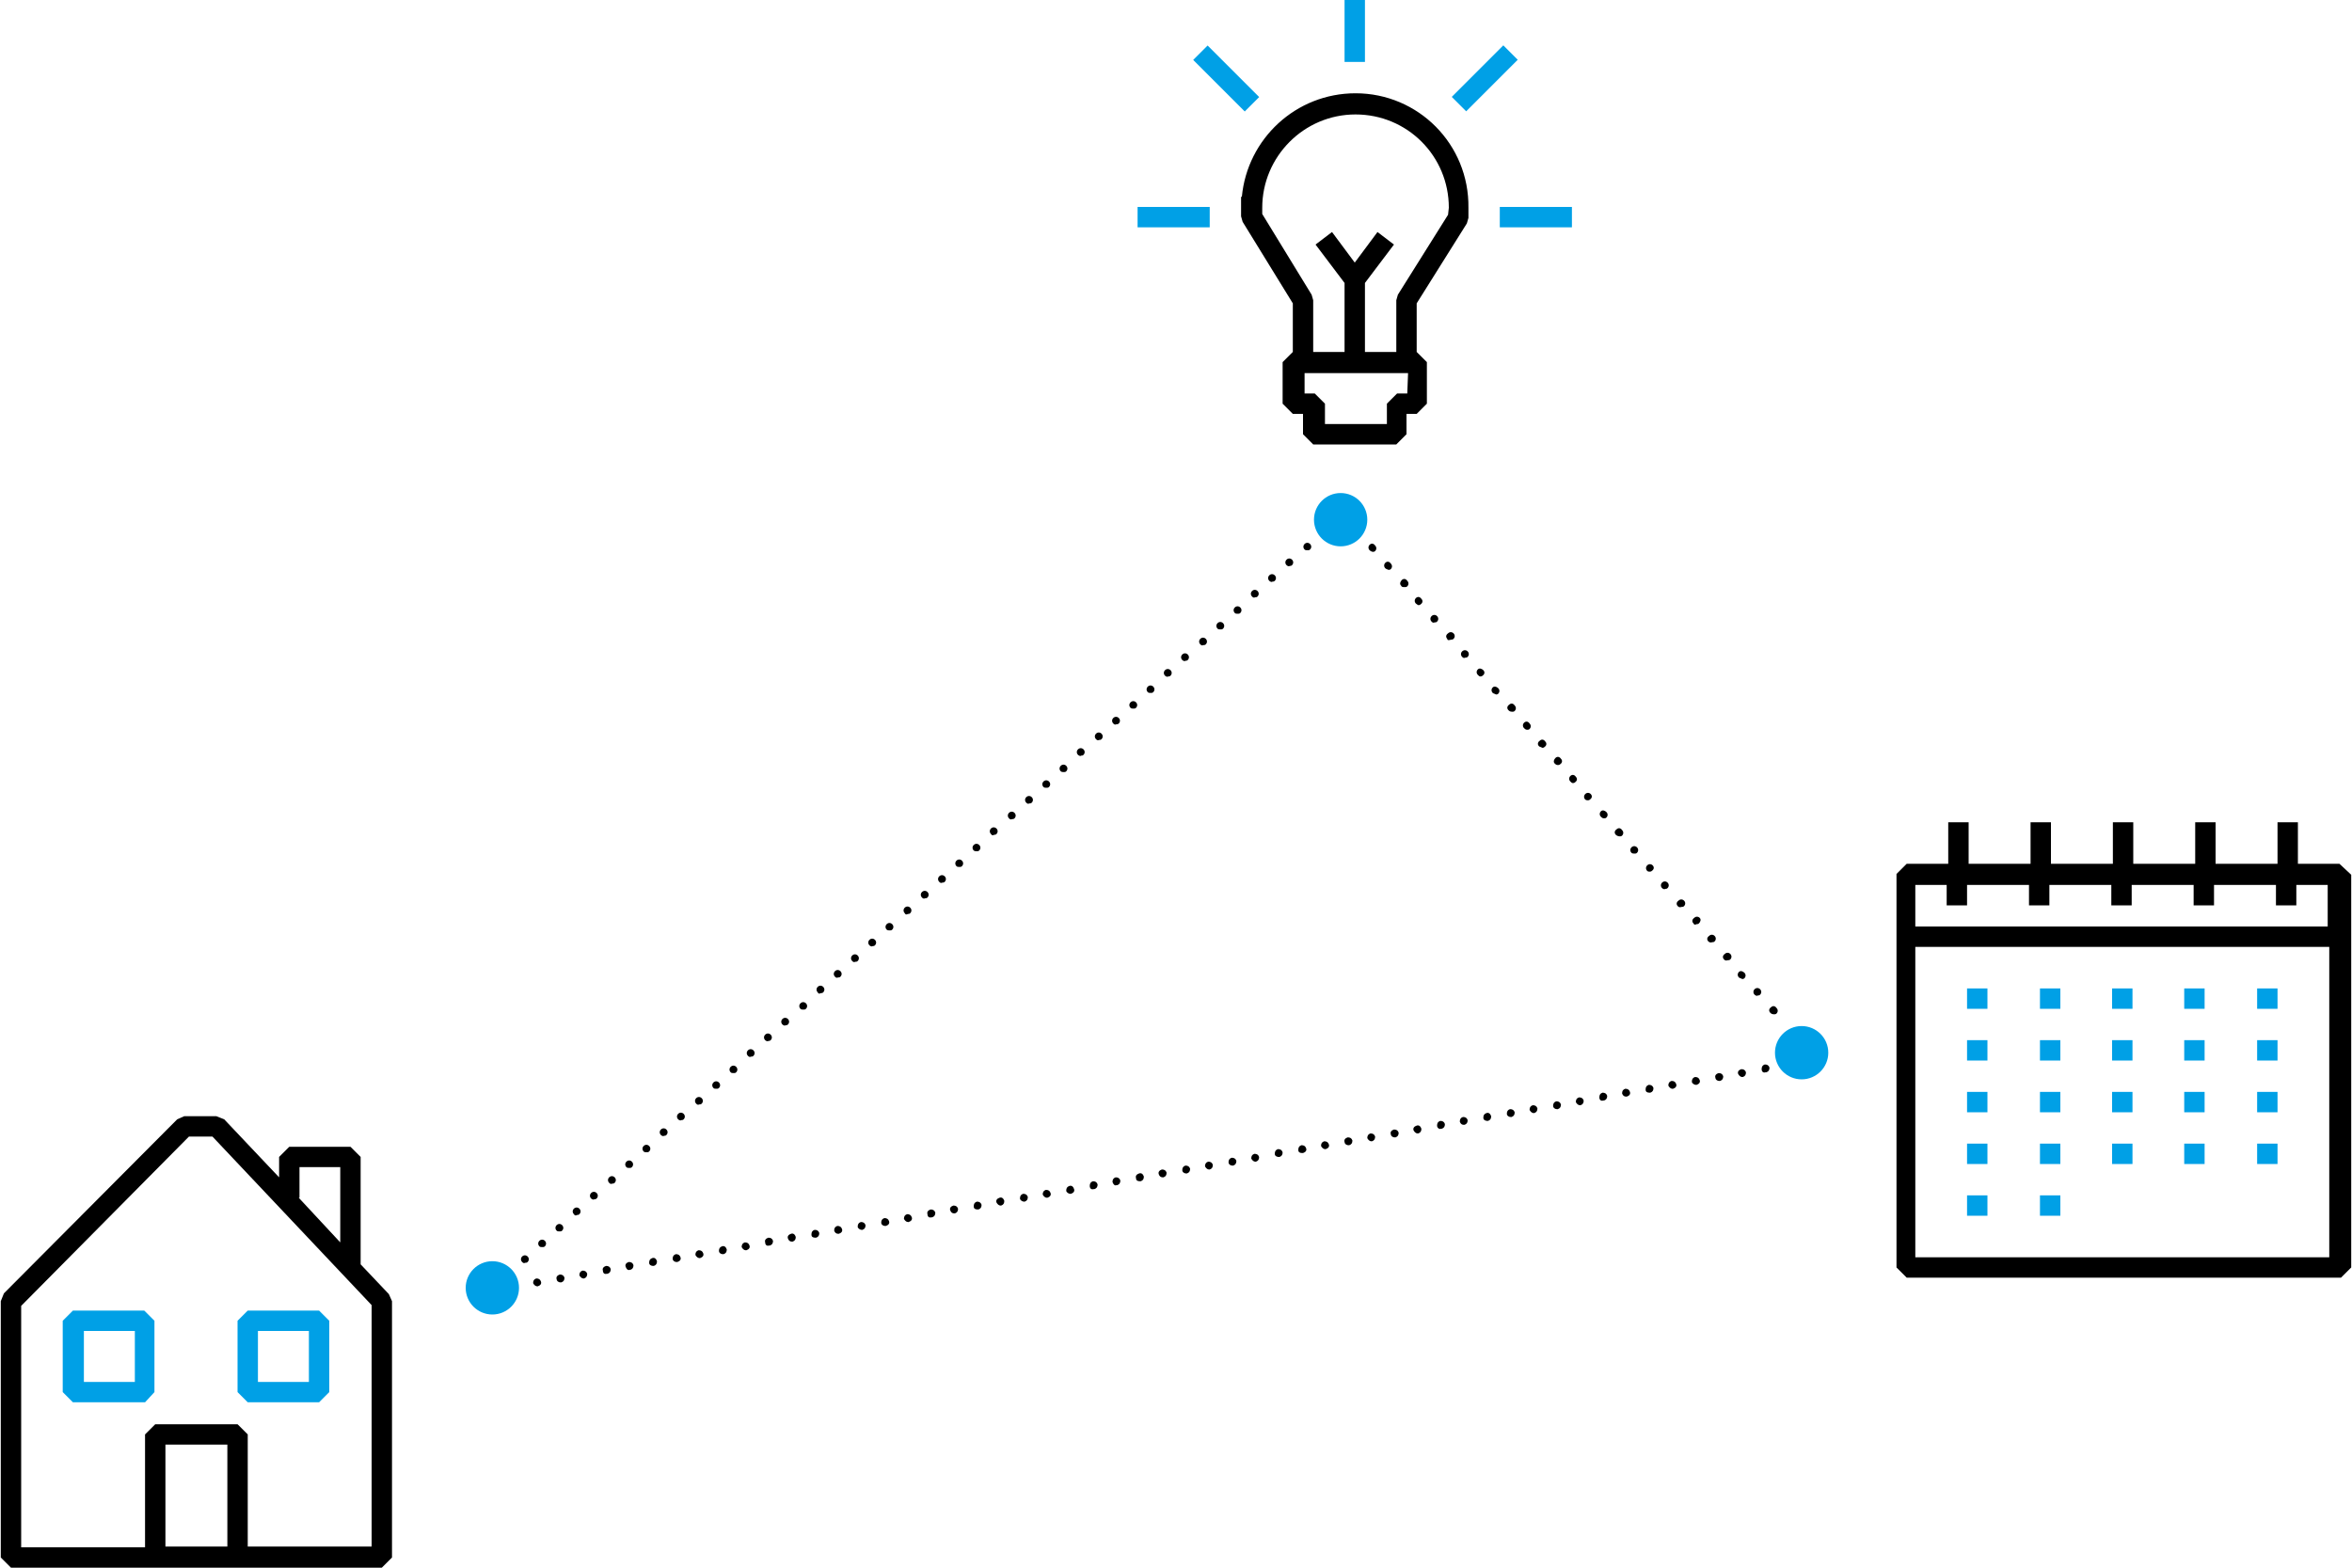 <?xml version="1.0" encoding="UTF-8"?>
<svg width="300px" height="200px" viewBox="0 0 300 200" version="1.1" xmlns="http://www.w3.org/2000/svg" xmlns:xlink="http://www.w3.org/1999/xlink">
    <!-- Generator: Sketch 54.1 (76490) - https://sketchapp.com -->
    <title>Smarter_Home_Sicherheit_Anwesenheitssimulation_Picto</title>
    <desc>Created with Sketch.</desc>
    <g id="Bilder" stroke="none" stroke-width="1" fill="none" fill-rule="evenodd">
        <g id="Smarter_Home_Sicherheit_Anwesenheitssimulation_Picto" fill-rule="nonzero">
            <path d="M62.1,164.7 C62.1,164.4 62.2,164.2 62.5,164.1 L62.5,164.1 C62.8,164.1 63,164.2 63.1,164.5 L63.1,164.5 C63.1,164.8 63,165 62.7,165.1 L62.7,165.1 L62.6,165.1 L62.6,165.1 C62.4,165.1 62.1,165 62.1,164.7 Z M65.1,164.2 C65.1,163.9 65.2,163.7 65.5,163.6 L65.5,163.6 C65.8,163.6 66,163.7 66.1,164 L66.1,164 C66.2,164.3 66,164.5 65.7,164.6 L65.7,164.6 L65.6,164.6 L65.6,164.6 C65.3,164.6 65.1,164.4 65.1,164.2 Z M68,163.7 C68,163.4 68.1,163.2 68.4,163.1 L68.4,163.1 C68.7,163.1 68.9,163.2 69,163.5 L69,163.5 C69.1,163.8 68.9,164 68.6,164.1 L68.6,164.1 L68.5,164.1 L68.5,164.1 C68.3,164.1 68.1,163.9 68,163.7 Z M71,163.2 C70.9,162.9 71.1,162.7 71.4,162.6 L71.4,162.6 C71.7,162.6 71.9,162.7 72,163 L72,163 C72,163.3 71.9,163.5 71.6,163.6 L71.6,163.6 L71.5,163.6 L71.5,163.6 C71.2,163.6 71,163.4 71,163.2 Z M64.4,163 C64.2,162.8 64.2,162.5 64.4,162.3 L64.4,162.3 C64.6,162.1 64.9,162.1 65.1,162.3 L65.1,162.3 C65.3,162.5 65.3,162.8 65.1,163 L65.1,163 C65,163.1 64.9,163.1 64.8,163.1 L64.8,163.1 C64.6,163.2 64.5,163.1 64.4,163 Z M73.9,162.7 C73.9,162.4 74,162.2 74.3,162.1 L74.3,162.1 C74.6,162.1 74.8,162.2 74.9,162.5 L74.9,162.5 C74.9,162.8 74.8,163 74.5,163.1 L74.5,163.1 C74.5,163.1 74.5,163.1 74.4,163.1 L74.4,163.1 C74.2,163.1 74,162.9 73.9,162.7 Z M76.9,162.1 C76.8,161.8 77,161.6 77.3,161.5 L77.3,161.5 C77.6,161.5 77.8,161.6 77.9,161.9 L77.9,161.9 C77.9,162.2 77.8,162.4 77.5,162.5 L77.5,162.5 L77.4,162.5 L77.4,162.5 C77.1,162.6 76.9,162.4 76.9,162.1 Z M79.8,161.6 C79.7,161.3 79.9,161.1 80.2,161 L80.2,161 C80.5,161 80.7,161.1 80.8,161.4 L80.8,161.4 C80.8,161.7 80.7,161.9 80.4,162 L80.4,162 C80.4,162 80.4,162 80.3,162 L80.3,162 C80.1,162.1 79.9,161.9 79.8,161.6 Z M82.8,161.1 C82.8,160.8 82.9,160.6 83.2,160.5 L83.2,160.5 C83.5,160.4 83.7,160.6 83.8,160.9 L83.8,160.9 C83.8,161.2 83.7,161.4 83.4,161.5 L83.4,161.5 L83.3,161.5 L83.3,161.5 C83.1,161.5 82.8,161.4 82.8,161.1 Z M66.6,161 C66.4,160.8 66.4,160.5 66.6,160.3 L66.6,160.3 C66.8,160.1 67.1,160.1 67.3,160.3 L67.3,160.3 C67.5,160.5 67.5,160.8 67.3,161 L67.3,161 C67.2,161.1 67.1,161.1 67,161.1 L67,161.1 C66.8,161.2 66.7,161.1 66.6,161 Z M85.8,160.6 C85.8,160.3 85.9,160.1 86.2,160 L86.2,160 C86.5,160 86.7,160.1 86.8,160.4 L86.8,160.4 C86.9,160.7 86.7,160.9 86.4,161 L86.4,161 L86.3,161 L86.3,161 C86,161 85.8,160.8 85.8,160.6 Z M88.7,160.1 C88.7,159.8 88.8,159.6 89.1,159.5 L89.1,159.5 C89.4,159.5 89.6,159.6 89.7,159.9 L89.7,159.9 C89.8,160.2 89.6,160.4 89.3,160.5 L89.3,160.5 L89.2,160.5 L89.2,160.5 C89,160.5 88.8,160.3 88.7,160.1 Z M91.7,159.6 C91.7,159.3 91.8,159.1 92.1,159 L92.1,159 C92.4,158.9 92.6,159.1 92.7,159.4 L92.7,159.4 C92.7,159.7 92.6,159.9 92.3,160 L92.3,160 L92.2,160 L92.2,160 C91.9,160 91.7,159.8 91.7,159.6 Z M94.6,159.1 C94.6,158.8 94.7,158.6 95,158.5 L95,158.5 C95.3,158.5 95.5,158.6 95.6,158.9 L95.6,158.9 C95.7,159.2 95.5,159.4 95.2,159.5 L95.2,159.5 C95.2,159.5 95.2,159.5 95.1,159.5 L95.1,159.5 C94.9,159.5 94.7,159.3 94.6,159.1 Z M68.8,159 C68.6,158.8 68.6,158.5 68.8,158.3 L68.8,158.3 C69,158.1 69.3,158.1 69.5,158.3 L69.5,158.3 C69.7,158.5 69.7,158.8 69.5,159 L69.5,159 C69.4,159.1 69.3,159.1 69.2,159.1 L69.2,159.1 C69,159.1 68.9,159.1 68.8,159 Z M97.6,158.5 C97.5,158.2 97.7,158 98,157.9 L98,157.9 C98.3,157.9 98.5,158 98.6,158.3 L98.6,158.3 C98.6,158.6 98.5,158.8 98.2,158.9 L98.2,158.9 L98.1,158.9 L98.1,158.9 C97.8,159 97.6,158.8 97.6,158.5 Z M100.5,158 C100.4,157.7 100.6,157.5 100.9,157.4 L100.9,157.4 C101.2,157.3 101.4,157.5 101.5,157.8 L101.5,157.8 C101.5,158.1 101.4,158.3 101.1,158.4 L101.1,158.4 C101.1,158.4 101.1,158.4 101,158.4 L101,158.4 C100.8,158.4 100.6,158.3 100.5,158 Z M103.5,157.5 C103.5,157.2 103.6,157 103.9,156.9 L103.9,156.9 C104.2,156.9 104.4,157 104.5,157.3 L104.5,157.3 C104.5,157.6 104.4,157.8 104.1,157.9 L104.1,157.9 L104,157.9 L104,157.9 C103.7,157.9 103.5,157.8 103.5,157.5 Z M106.4,157 C106.4,156.7 106.5,156.5 106.8,156.4 L106.8,156.4 C107.1,156.4 107.3,156.5 107.4,156.8 L107.4,156.8 C107.5,157.1 107.3,157.3 107,157.4 L107,157.4 L106.9,157.4 L106.9,157.4 C106.7,157.4 106.5,157.3 106.4,157 Z M71,157 C70.8,156.8 70.8,156.5 71,156.3 L71,156.3 C71.2,156.1 71.5,156.1 71.7,156.3 L71.7,156.3 C71.9,156.5 71.9,156.8 71.7,157 L71.7,157 C71.6,157.1 71.5,157.1 71.4,157.1 L71.4,157.1 C71.2,157.1 71.1,157.1 71,157 Z M109.4,156.5 C109.4,156.2 109.5,156 109.8,155.9 L109.8,155.9 C110.1,155.9 110.3,156 110.4,156.3 L110.4,156.3 C110.4,156.6 110.3,156.8 110,156.9 L110,156.9 L109.9,156.9 L109.9,156.9 C109.7,156.9 109.4,156.7 109.4,156.5 Z M112.4,156 C112.4,155.7 112.5,155.5 112.8,155.4 L112.8,155.4 C113.1,155.4 113.3,155.5 113.4,155.8 L113.4,155.8 C113.5,156.1 113.3,156.3 113,156.4 L113,156.4 L112.9,156.4 L112.9,156.4 C112.6,156.4 112.4,156.2 112.4,156 Z M115.3,155.5 C115.3,155.2 115.4,155 115.7,154.9 L115.7,154.9 C116,154.9 116.2,155 116.3,155.3 L116.3,155.3 C116.4,155.6 116.2,155.8 115.9,155.9 L115.9,155.9 L115.8,155.9 L115.8,155.9 C115.6,155.9 115.4,155.7 115.3,155.5 Z M118.3,154.9 C118.2,154.6 118.4,154.4 118.7,154.3 L118.7,154.3 C119,154.3 119.2,154.4 119.3,154.7 L119.3,154.7 C119.3,155 119.2,155.2 118.9,155.3 L118.9,155.3 L118.8,155.3 L118.8,155.3 C118.5,155.4 118.3,155.2 118.3,154.9 Z M73.2,154.9 C73,154.7 73,154.4 73.2,154.2 L73.2,154.2 C73.4,154 73.7,154 73.9,154.2 L73.9,154.2 C74.1,154.4 74.1,154.7 73.9,154.9 L73.9,154.9 C73.8,155 73.7,155 73.6,155 L73.6,155 C73.5,155.1 73.3,155.1 73.2,154.9 Z M121.2,154.4 C121.1,154.1 121.3,153.9 121.6,153.8 L121.6,153.8 C121.9,153.8 122.1,153.9 122.2,154.2 L122.2,154.2 C122.2,154.5 122.1,154.7 121.8,154.8 L121.8,154.8 C121.8,154.8 121.8,154.8 121.7,154.8 L121.7,154.8 C121.5,154.8 121.3,154.7 121.2,154.4 Z M124.2,153.9 C124.2,153.6 124.3,153.4 124.6,153.3 L124.6,153.3 C124.9,153.3 125.1,153.4 125.2,153.7 L125.2,153.7 C125.2,154 125.1,154.2 124.8,154.3 L124.8,154.3 L124.7,154.3 L124.7,154.3 C124.4,154.3 124.2,154.2 124.2,153.9 Z M127.1,153.4 C127,153.1 127.2,152.9 127.5,152.8 L127.5,152.8 C127.8,152.7 128,152.9 128.1,153.2 L128.1,153.2 C128.1,153.5 128,153.7 127.7,153.8 L127.7,153.8 L127.6,153.8 L127.6,153.8 C127.4,153.8 127.2,153.6 127.1,153.4 Z M130.1,152.9 C130.1,152.6 130.2,152.4 130.5,152.3 L130.5,152.3 C130.8,152.3 131,152.4 131.1,152.7 L131.1,152.7 C131.1,153 131,153.2 130.7,153.3 L130.7,153.3 L130.6,153.3 L130.6,153.3 C130.4,153.3 130.1,153.1 130.1,152.9 Z M75.4,152.9 C75.2,152.7 75.2,152.4 75.4,152.2 L75.4,152.2 C75.6,152 75.9,152 76.1,152.2 L76.1,152.2 C76.3,152.4 76.3,152.7 76.1,152.9 L76.1,152.9 C76,153 75.9,153 75.8,153 L75.8,153 C75.7,153.1 75.5,153 75.4,152.9 Z M133,152.4 C133,152.1 133.1,151.9 133.4,151.8 L133.4,151.8 C133.7,151.8 133.9,151.9 134,152.2 L134,152.2 C134.1,152.5 133.9,152.7 133.6,152.8 L133.6,152.8 L133.5,152.8 L133.5,152.8 C133.3,152.8 133.1,152.6 133,152.4 Z M136,151.9 C136,151.6 136.1,151.4 136.4,151.3 L136.4,151.3 C136.7,151.2 136.9,151.4 137,151.7 L137,151.7 C137.1,152 136.9,152.2 136.6,152.3 L136.6,152.3 L136.5,152.3 L136.5,152.3 C136.3,152.3 136,152.1 136,151.9 Z M139,151.3 C139,151 139.1,150.8 139.4,150.7 L139.4,150.7 C139.7,150.7 139.9,150.8 140,151.1 L140,151.1 C140,151.4 139.9,151.6 139.6,151.7 L139.6,151.7 L139.5,151.7 L139.5,151.7 C139.2,151.8 139,151.6 139,151.3 Z M141.9,150.8 C141.9,150.5 142,150.3 142.3,150.2 L142.3,150.2 C142.6,150.2 142.8,150.3 142.9,150.6 L142.9,150.6 C142.9,150.9 142.8,151.1 142.5,151.2 L142.5,151.2 L142.4,151.2 L142.4,151.2 C142.2,151.3 142,151.1 141.9,150.8 Z M77.7,150.9 C77.5,150.7 77.5,150.4 77.7,150.2 L77.7,150.2 C77.9,150 78.2,150 78.4,150.2 L78.4,150.2 C78.6,150.4 78.6,150.7 78.4,150.9 L78.4,150.9 C78.3,151 78.2,151 78.1,151 L78.1,151 C77.9,151.1 77.8,151 77.7,150.9 Z M144.9,150.3 C144.8,150 145,149.8 145.3,149.7 L145.3,149.7 C145.6,149.6 145.8,149.8 145.9,150.1 L145.9,150.1 C145.9,150.4 145.8,150.6 145.5,150.7 L145.5,150.7 L145.4,150.7 L145.4,150.7 C145.1,150.7 144.9,150.6 144.9,150.3 Z M147.8,149.8 C147.7,149.5 147.9,149.3 148.2,149.2 L148.2,149.2 C148.5,149.2 148.7,149.3 148.8,149.6 L148.8,149.6 C148.8,149.9 148.7,150.1 148.4,150.2 L148.4,150.2 C148.4,150.2 148.4,150.2 148.3,150.2 L148.3,150.2 C148.1,150.2 147.9,150.1 147.8,149.8 Z M150.8,149.3 C150.8,149 150.9,148.8 151.2,148.7 L151.2,148.7 C151.5,148.7 151.7,148.8 151.8,149.1 L151.8,149.1 C151.8,149.4 151.7,149.6 151.4,149.7 L151.4,149.7 L151.3,149.7 L151.3,149.7 C151,149.7 150.8,149.5 150.8,149.3 Z M153.7,148.8 C153.7,148.5 153.8,148.3 154.1,148.2 L154.1,148.2 C154.4,148.2 154.6,148.3 154.7,148.6 L154.7,148.6 C154.7,148.9 154.6,149.1 154.3,149.2 L154.3,149.2 L154.2,149.2 L154.2,149.2 C154,149.2 153.8,149 153.7,148.8 Z M79.9,148.9 C79.7,148.7 79.7,148.4 79.9,148.2 L79.9,148.2 C80.1,148 80.4,148 80.6,148.2 L80.6,148.2 C80.8,148.4 80.8,148.7 80.6,148.9 L80.6,148.9 C80.5,149 80.4,149 80.3,149 L80.3,149 C80.1,149 80,149 79.9,148.9 Z M156.7,148.3 C156.7,148 156.8,147.8 157.1,147.7 L157.1,147.7 C157.4,147.7 157.6,147.8 157.7,148.1 L157.7,148.1 C157.7,148.4 157.6,148.6 157.3,148.7 L157.3,148.7 L157.2,148.7 L157.2,148.7 C156.9,148.7 156.7,148.5 156.7,148.3 Z M159.6,147.8 C159.6,147.5 159.7,147.3 160,147.2 L160,147.2 C160.3,147.2 160.5,147.3 160.6,147.6 L160.6,147.6 C160.6,147.9 160.5,148.1 160.2,148.2 L160.2,148.2 L160.1,148.2 L160.1,148.2 C159.9,148.2 159.7,148 159.6,147.8 Z M162.6,147.2 C162.6,146.9 162.7,146.7 163,146.6 L163,146.6 C163.3,146.6 163.5,146.7 163.6,147 L163.6,147 C163.6,147.3 163.5,147.5 163.2,147.6 L163.2,147.6 C163.2,147.6 163.2,147.6 163.1,147.6 L163.1,147.6 C162.9,147.6 162.6,147.5 162.6,147.2 Z M165.6,146.7 C165.6,146.4 165.7,146.2 166,146.1 L166,146.1 C166.3,146.1 166.5,146.2 166.6,146.5 L166.6,146.5 C166.7,146.8 166.5,147 166.2,147.1 L166.2,147.1 L166.1,147.1 L166.1,147.1 C165.8,147.1 165.6,147 165.6,146.7 Z M82.1,146.9 C81.9,146.7 81.9,146.4 82.1,146.2 L82.1,146.2 C82.3,146 82.6,146 82.8,146.2 L82.8,146.2 C83,146.4 83,146.7 82.8,146.9 L82.8,146.9 C82.7,147 82.6,147 82.5,147 L82.5,147 C82.3,147 82.2,147 82.1,146.9 Z M168.5,146.2 C168.5,145.9 168.6,145.7 168.9,145.6 L168.9,145.6 C169.2,145.6 169.4,145.7 169.5,146 L169.5,146 C169.6,146.3 169.4,146.5 169.1,146.6 L169.1,146.6 L169,146.6 L169,146.6 C168.8,146.6 168.6,146.4 168.5,146.2 Z M171.5,145.7 C171.4,145.4 171.6,145.2 171.9,145.1 L171.9,145.1 C172.2,145.1 172.4,145.2 172.5,145.5 L172.5,145.5 C172.5,145.8 172.4,146 172.1,146.1 L172.1,146.1 L172,146.1 L172,146.1 C171.7,146.1 171.5,145.9 171.5,145.7 Z M174.4,145.2 C174.4,144.9 174.5,144.7 174.8,144.6 L174.8,144.6 C175.1,144.6 175.3,144.7 175.4,145 L175.4,145 C175.4,145.3 175.3,145.5 175,145.6 L175,145.6 C175,145.6 175,145.6 174.9,145.6 L174.9,145.6 C174.7,145.6 174.5,145.4 174.4,145.2 Z M177.4,144.7 C177.3,144.4 177.5,144.2 177.8,144.1 L177.8,144.1 C178.1,144.1 178.3,144.2 178.4,144.5 L178.4,144.5 C178.4,144.8 178.3,145 178,145.1 L178,145.1 L177.9,145.1 L177.9,145.1 C177.6,145.1 177.4,144.9 177.4,144.7 Z M84.3,144.8 C84.1,144.6 84.1,144.3 84.3,144.1 L84.3,144.1 C84.5,143.9 84.8,143.9 85,144.1 L85,144.1 C85.2,144.3 85.2,144.6 85,144.8 L85,144.8 C84.9,144.9 84.8,144.9 84.7,144.9 L84.7,144.9 C84.6,145 84.4,144.9 84.3,144.8 Z M180.3,144.2 C180.2,143.9 180.4,143.7 180.7,143.6 L180.7,143.6 C181,143.5 181.2,143.7 181.3,144 L181.3,144 C181.3,144.3 181.2,144.5 180.9,144.6 L180.9,144.6 C180.9,144.6 180.9,144.6 180.8,144.6 L180.8,144.6 C180.6,144.6 180.4,144.4 180.3,144.2 Z M183.3,143.6 C183.3,143.3 183.4,143.1 183.7,143 L183.7,143 C184,143 184.2,143.1 184.3,143.4 L184.3,143.4 C184.3,143.7 184.2,143.9 183.9,144 L183.9,144 C183.9,144 183.9,144 183.8,144 L183.8,144 C183.6,144.1 183.3,143.9 183.3,143.6 Z M186.2,143.1 C186.2,142.8 186.3,142.6 186.6,142.5 L186.6,142.5 C186.9,142.5 187.1,142.6 187.2,142.9 L187.2,142.9 C187.2,143.2 187.1,143.4 186.8,143.5 L186.8,143.5 L186.7,143.5 L186.7,143.5 C186.5,143.5 186.3,143.4 186.2,143.1 Z M189.2,142.6 C189.2,142.3 189.3,142.1 189.6,142 L189.6,142 C189.9,141.9 190.1,142.1 190.2,142.4 L190.2,142.4 C190.2,142.7 190.1,142.9 189.8,143 L189.8,143 L189.7,143 L189.7,143 C189.5,143 189.2,142.9 189.2,142.6 Z M86.5,142.8 C86.3,142.6 86.3,142.3 86.5,142.1 L86.5,142.1 C86.7,141.9 87,141.9 87.2,142.1 L87.2,142.1 C87.4,142.3 87.4,142.6 87.2,142.8 L87.2,142.8 C87.1,142.9 87,142.9 86.9,142.9 L86.9,142.9 C86.8,143 86.6,142.9 86.5,142.8 Z M192.2,142.1 C192.2,141.8 192.3,141.6 192.6,141.5 L192.6,141.5 C192.9,141.5 193.1,141.6 193.2,141.9 L193.2,141.9 C193.2,142.2 193.1,142.4 192.8,142.5 L192.8,142.5 L192.7,142.5 L192.7,142.5 C192.4,142.5 192.2,142.3 192.2,142.1 Z M195.1,141.6 C195.1,141.3 195.2,141.1 195.5,141 L195.5,141 C195.8,141 196,141.1 196.1,141.4 L196.1,141.4 C196.1,141.7 196,141.9 195.7,142 L195.7,142 L195.6,142 L195.6,142 C195.4,142 195.2,141.8 195.1,141.6 Z M198.1,141.1 C198.1,140.8 198.2,140.6 198.5,140.5 L198.5,140.5 C198.8,140.5 199,140.6 199.1,140.9 L199.1,140.9 C199.1,141.2 199,141.4 198.7,141.5 L198.7,141.5 L198.6,141.5 L198.6,141.5 C198.3,141.5 198.1,141.3 198.1,141.1 Z M201,140.6 C201,140.3 201.1,140.1 201.4,140 L201.4,140 C201.7,140 201.9,140.1 202,140.4 L202,140.4 C202,140.7 201.9,140.9 201.6,141 L201.6,141 C201.6,141 201.6,141 201.5,141 L201.5,141 C201.3,141 201.1,140.8 201,140.6 Z M88.8,140.8 C88.6,140.6 88.6,140.3 88.8,140.1 L88.8,140.1 C89,139.9 89.3,139.9 89.5,140.1 L89.5,140.1 C89.7,140.3 89.7,140.6 89.5,140.8 L89.5,140.8 C89.4,140.9 89.3,140.9 89.2,140.9 L89.2,140.9 C89,141 88.9,140.9 88.8,140.8 Z M204,140 C204,139.7 204.1,139.5 204.4,139.4 L204.4,139.4 C204.7,139.4 204.9,139.5 205,139.8 L205,139.8 C205,140.1 204.9,140.3 204.6,140.4 L204.6,140.4 L204.5,140.4 L204.5,140.4 C204.2,140.5 204,140.3 204,140 Z M206.9,139.5 C206.9,139.2 207,139 207.3,138.9 L207.3,138.9 C207.6,138.9 207.8,139 207.9,139.3 L207.9,139.3 C208,139.6 207.8,139.8 207.5,139.9 L207.5,139.9 L207.4,139.9 L207.4,139.9 C207.2,139.9 207,139.8 206.9,139.5 Z M209.9,139 C209.9,138.7 210,138.5 210.3,138.4 L210.3,138.4 C210.6,138.4 210.8,138.5 210.9,138.8 L210.9,138.8 C210.9,139.1 210.8,139.3 210.5,139.4 L210.5,139.4 L210.4,139.4 L210.4,139.4 C210.1,139.4 209.9,139.3 209.9,139 Z M91,138.8 C90.8,138.6 90.8,138.3 91,138.1 L91,138.1 C91.2,137.9 91.5,137.9 91.7,138.1 L91.7,138.1 C91.9,138.3 91.9,138.6 91.7,138.8 L91.7,138.8 C91.6,138.9 91.5,138.9 91.4,138.9 L91.4,138.9 C91.2,138.9 91.1,138.9 91,138.8 Z M212.8,138.5 C212.8,138.2 212.9,138 213.2,137.9 L213.2,137.9 C213.5,137.9 213.7,138 213.8,138.3 L213.8,138.3 C213.9,138.6 213.7,138.8 213.4,138.9 L213.4,138.9 L213.3,138.9 L213.3,138.9 C213.1,138.9 212.9,138.7 212.8,138.5 Z M215.8,138 C215.8,137.7 215.9,137.5 216.2,137.4 L216.2,137.4 C216.5,137.4 216.7,137.5 216.8,137.8 L216.8,137.8 C216.9,138.1 216.7,138.3 216.4,138.4 L216.4,138.4 L216.3,138.4 L216.3,138.4 C216.1,138.4 215.8,138.2 215.8,138 Z M218.8,137.5 C218.7,137.2 218.9,137 219.2,136.9 L219.2,136.9 C219.5,136.9 219.7,137 219.8,137.3 L219.8,137.3 C219.8,137.6 219.7,137.8 219.4,137.9 L219.4,137.9 L219.3,137.9 L219.3,137.9 C219,137.9 218.8,137.7 218.8,137.5 Z M221.7,137 C221.6,136.7 221.8,136.5 222.1,136.4 L222.1,136.4 C222.4,136.4 222.6,136.5 222.7,136.8 L222.7,136.8 C222.7,137.1 222.6,137.3 222.3,137.4 L222.3,137.4 C222.3,137.4 222.3,137.4 222.2,137.4 L222.2,137.4 C222,137.4 221.8,137.2 221.7,137 Z M93.2,136.8 C93,136.6 93,136.3 93.2,136.1 L93.2,136.1 C93.4,135.9 93.7,135.9 93.9,136.1 L93.9,136.1 C94.1,136.3 94.1,136.6 93.9,136.8 L93.9,136.8 C93.8,136.9 93.7,136.9 93.6,136.9 L93.6,136.9 C93.4,136.9 93.3,136.9 93.2,136.8 Z M224.7,136.4 C224.7,136.1 224.8,135.9 225.1,135.8 L225.1,135.8 C225.4,135.8 225.6,135.9 225.7,136.2 L225.7,136.2 C225.7,136.5 225.6,136.7 225.3,136.8 L225.3,136.8 L225.2,136.8 L225.2,136.8 C224.9,136.9 224.7,136.7 224.7,136.4 Z M227.6,135.9 C227.5,135.6 227.7,135.4 228,135.3 L228,135.3 C228.3,135.3 228.5,135.4 228.6,135.7 L228.6,135.7 C228.6,136 228.5,136.2 228.2,136.3 L228.2,136.3 C228.2,136.3 228.2,136.3 228.1,136.3 L228.1,136.3 C227.9,136.3 227.7,136.2 227.6,135.9 Z M230.6,135.4 C230.6,135.1 230.7,134.9 231,134.8 L231,134.8 C231.3,134.8 231.5,134.9 231.6,135.2 L231.6,135.2 C231.6,135.5 231.5,135.7 231.2,135.8 L231.2,135.8 L231.1,135.8 L231.1,135.8 C230.8,135.8 230.6,135.7 230.6,135.4 Z M95.4,134.7 C95.2,134.5 95.2,134.2 95.4,134 L95.4,134 C95.6,133.8 95.9,133.8 96.1,134 L96.1,134 C96.3,134.2 96.3,134.5 96.1,134.7 L96.1,134.7 C96,134.8 95.9,134.8 95.8,134.8 L95.8,134.8 C95.6,134.9 95.5,134.8 95.4,134.7 Z M229.7,133.7 C229.5,133.5 229.5,133.2 229.7,133 L229.7,133 C229.9,132.8 230.2,132.8 230.4,133.1 L230.4,133.1 C230.6,133.3 230.6,133.6 230.4,133.8 L230.4,133.8 C230.3,133.9 230.2,133.9 230.1,133.9 L230.1,133.9 C229.9,133.9 229.8,133.8 229.7,133.7 Z M97.6,132.7 C97.4,132.5 97.4,132.2 97.6,132 L97.6,132 C97.8,131.8 98.1,131.8 98.3,132 L98.3,132 C98.5,132.2 98.5,132.5 98.3,132.7 L98.3,132.7 C98.2,132.8 98.1,132.8 98,132.8 L98,132.8 C97.9,132.9 97.7,132.8 97.6,132.7 Z M99.8,130.7 C99.6,130.5 99.6,130.2 99.8,130 L99.8,130 C100,129.8 100.3,129.8 100.5,130 L100.5,130 C100.7,130.2 100.7,130.5 100.5,130.7 L100.5,130.7 C100.4,130.8 100.3,130.8 100.2,130.8 L100.2,130.8 C100.1,130.9 99.9,130.8 99.8,130.7 Z M225.8,129.2 C225.6,129 225.6,128.7 225.9,128.5 L225.9,128.5 C226.1,128.3 226.4,128.3 226.6,128.6 L226.6,128.6 C226.8,128.8 226.8,129.1 226.6,129.3 L226.6,129.3 C226.5,129.4 226.4,129.4 226.3,129.4 L226.3,129.4 C226,129.4 225.9,129.3 225.8,129.2 Z M102.1,128.7 C101.9,128.5 101.9,128.2 102.1,128 L102.1,128 C102.3,127.8 102.6,127.8 102.8,128 L102.8,128 C103,128.2 103,128.5 102.8,128.7 L102.8,128.7 C102.7,128.8 102.6,128.8 102.5,128.8 L102.5,128.8 C102.3,128.8 102.2,128.8 102.1,128.7 Z M223.8,126.9 C223.6,126.7 223.6,126.4 223.8,126.2 L223.8,126.2 C224,126 224.3,126 224.5,126.2 L224.5,126.2 C224.7,126.4 224.7,126.7 224.5,126.9 L224.5,126.9 C224.4,127 224.3,127 224.2,127 L224.2,127 C224.1,127.1 223.9,127 223.8,126.9 Z M104.3,126.6 C104.1,126.4 104.1,126.1 104.3,125.9 L104.3,125.9 C104.5,125.7 104.8,125.7 105,125.9 L105,125.9 C105.2,126.1 105.2,126.4 105,126.6 L105,126.6 C104.9,126.7 104.8,126.7 104.7,126.7 L104.7,126.7 C104.5,126.8 104.4,126.8 104.3,126.6 Z M221.8,124.7 C221.6,124.5 221.6,124.2 221.8,124 L221.8,124 C222,123.8 222.3,123.9 222.5,124.1 L222.5,124.1 C222.7,124.3 222.7,124.6 222.5,124.8 L222.5,124.8 C222.4,124.9 222.3,124.9 222.2,124.9 L222.2,124.9 C222.1,124.8 221.9,124.8 221.8,124.7 Z M106.5,124.6 C106.3,124.4 106.3,124.1 106.5,123.9 L106.5,123.9 C106.7,123.7 107,123.7 107.2,123.9 L107.2,123.9 C107.4,124.1 107.4,124.4 107.2,124.6 L107.2,124.6 C107.1,124.7 107,124.7 106.9,124.7 L106.9,124.7 C106.7,124.8 106.6,124.7 106.5,124.6 Z M108.7,122.6 C108.5,122.4 108.5,122.1 108.7,121.9 L108.7,121.9 C108.9,121.7 109.2,121.7 109.4,121.9 L109.4,121.9 C109.6,122.1 109.6,122.4 109.4,122.6 L109.4,122.6 C109.3,122.7 109.2,122.7 109.1,122.7 L109.1,122.7 C108.9,122.8 108.8,122.7 108.7,122.6 Z M219.9,122.4 C219.7,122.2 219.7,121.9 220,121.7 L220,121.7 C220.2,121.5 220.5,121.5 220.7,121.7 L220.7,121.7 C220.9,121.9 220.9,122.2 220.7,122.4 L220.7,122.4 C220.6,122.5 220.5,122.5 220.4,122.5 L220.4,122.5 C220.1,122.6 220,122.5 219.9,122.4 Z M110.9,120.6 C110.7,120.4 110.7,120.1 110.9,119.9 L110.9,119.9 C111.1,119.7 111.4,119.7 111.6,119.9 L111.6,119.9 C111.8,120.1 111.8,120.4 111.6,120.6 L111.6,120.6 C111.5,120.7 111.4,120.7 111.3,120.7 L111.3,120.7 C111.2,120.8 111,120.7 110.9,120.6 Z M217.9,120.1 C217.7,119.9 217.7,119.6 218,119.4 L218,119.4 C218.2,119.2 218.5,119.2 218.7,119.4 L218.7,119.4 C218.9,119.6 218.9,119.9 218.7,120.1 L218.7,120.1 C218.6,120.2 218.5,120.2 218.4,120.2 L218.4,120.2 C218.2,120.3 218,120.2 217.9,120.1 Z M113.1,118.6 C112.9,118.4 112.9,118.1 113.1,117.9 L113.1,117.9 C113.3,117.7 113.6,117.7 113.8,117.9 L113.8,117.9 C114,118.1 114,118.4 113.8,118.6 L113.8,118.6 C113.7,118.7 113.6,118.7 113.5,118.7 L113.5,118.7 C113.4,118.7 113.2,118.7 113.1,118.6 Z M216,117.8 C215.8,117.6 215.8,117.3 216.1,117.1 L216.1,117.1 C216.3,116.9 216.6,116.9 216.8,117.1 L216.8,117.1 C217,117.3 216.9,117.6 216.7,117.8 L216.7,117.8 C216.6,117.9 216.5,117.9 216.4,117.9 L216.4,117.9 C216.2,118 216.1,118 216,117.8 Z M115.4,116.5 C115.2,116.3 115.2,116 115.4,115.8 L115.4,115.8 C115.6,115.6 115.9,115.6 116.1,115.8 L116.1,115.8 C116.3,116 116.3,116.3 116.1,116.5 L116.1,116.5 C116,116.6 115.9,116.6 115.8,116.6 L115.8,116.6 C115.6,116.7 115.5,116.7 115.4,116.5 Z M214,115.6 C213.8,115.4 213.8,115.1 214.1,114.9 L214.1,114.9 C214.3,114.7 214.6,114.7 214.8,114.9 L214.8,114.9 C215,115.1 215,115.4 214.8,115.6 L214.8,115.6 C214.7,115.7 214.6,115.7 214.5,115.7 L214.5,115.7 C214.2,115.8 214.1,115.7 214,115.6 Z M117.6,114.5 C117.4,114.3 117.4,114 117.6,113.8 L117.6,113.8 C117.8,113.6 118.1,113.6 118.3,113.8 L118.3,113.8 C118.5,114 118.5,114.3 118.3,114.5 L118.3,114.5 C118.2,114.6 118.1,114.6 118,114.6 L118,114.6 C117.8,114.7 117.7,114.6 117.6,114.5 Z M212,113.3 C211.8,113.1 211.8,112.8 212,112.6 L212,112.6 C212.2,112.4 212.5,112.4 212.7,112.6 L212.7,112.6 C212.9,112.8 212.9,113.1 212.7,113.3 L212.7,113.3 C212.6,113.4 212.5,113.4 212.4,113.4 L212.4,113.4 C212.3,113.5 212.1,113.4 212,113.3 Z M119.8,112.5 C119.6,112.3 119.6,112 119.8,111.8 L119.8,111.8 C120,111.6 120.3,111.6 120.5,111.8 L120.5,111.8 C120.7,112 120.7,112.3 120.5,112.5 L120.5,112.5 C120.4,112.6 120.3,112.6 120.2,112.6 L120.2,112.6 C120,112.7 119.9,112.6 119.8,112.5 Z M210.1,111.1 C209.9,110.9 209.9,110.6 210.1,110.4 L210.1,110.4 C210.3,110.2 210.6,110.2 210.8,110.4 L210.8,110.4 C211,110.6 211,110.9 210.7,111.1 L210.7,111.1 C210.6,111.2 210.5,111.2 210.4,111.2 L210.4,111.2 C210.3,111.2 210.2,111.2 210.1,111.1 Z M122,110.5 C121.8,110.3 121.8,110 122,109.8 L122,109.8 C122.2,109.6 122.5,109.6 122.7,109.8 L122.7,109.8 C122.9,110 122.9,110.3 122.7,110.5 L122.7,110.5 C122.6,110.6 122.5,110.6 122.4,110.6 L122.4,110.6 C122.2,110.6 122.1,110.6 122,110.5 Z M208.1,108.8 C207.9,108.6 207.9,108.3 208.1,108.1 L208.1,108.1 C208.3,107.9 208.6,107.9 208.8,108.1 L208.8,108.1 C209,108.3 209,108.6 208.8,108.8 L208.8,108.8 C208.7,108.9 208.6,108.9 208.5,108.9 L208.5,108.9 C208.4,108.9 208.2,108.9 208.1,108.8 Z M124.2,108.5 C124,108.3 124,108 124.2,107.8 L124.2,107.8 C124.4,107.6 124.7,107.6 124.9,107.8 L124.9,107.8 C125.1,108 125.1,108.3 124.9,108.5 L124.9,108.5 C124.8,108.6 124.7,108.6 124.6,108.6 L124.6,108.6 C124.5,108.6 124.3,108.6 124.2,108.5 Z M206.1,106.5 C205.9,106.3 205.9,106 206.2,105.8 L206.2,105.8 C206.4,105.6 206.7,105.6 206.9,105.9 L206.9,105.9 C207.1,106.1 207.1,106.4 206.9,106.6 L206.9,106.6 C206.8,106.7 206.7,106.7 206.6,106.7 L206.6,106.7 C206.4,106.7 206.2,106.6 206.1,106.5 Z M126.4,106.4 C126.2,106.2 126.2,105.9 126.4,105.7 L126.4,105.7 C126.6,105.5 126.9,105.5 127.1,105.7 L127.1,105.7 C127.3,105.9 127.3,106.2 127.1,106.4 L127.1,106.4 C127,106.5 126.9,106.5 126.8,106.5 L126.8,106.5 C126.7,106.6 126.5,106.6 126.4,106.4 Z M128.7,104.4 C128.5,104.2 128.5,103.9 128.7,103.7 L128.7,103.7 C128.9,103.5 129.2,103.5 129.4,103.7 L129.4,103.7 C129.6,103.9 129.6,104.2 129.4,104.4 L129.4,104.4 C129.3,104.5 129.2,104.5 129.1,104.5 L129.1,104.5 C128.9,104.6 128.8,104.5 128.7,104.4 Z M204.2,104.2 C204,104 204,103.7 204.2,103.5 L204.2,103.5 C204.4,103.3 204.7,103.4 204.9,103.6 L204.9,103.6 C205.1,103.8 205.1,104.1 204.9,104.3 L204.9,104.3 C204.8,104.4 204.7,104.4 204.6,104.4 L204.6,104.4 C204.4,104.4 204.3,104.3 204.2,104.2 Z M130.9,102.4 C130.7,102.2 130.7,101.9 130.9,101.7 L130.9,101.7 C131.1,101.5 131.4,101.5 131.6,101.7 L131.6,101.7 C131.8,101.9 131.8,102.2 131.6,102.4 L131.6,102.4 C131.5,102.5 131.4,102.5 131.3,102.5 L131.3,102.5 C131.1,102.6 131,102.5 130.9,102.4 Z M202.2,102 C202,101.8 202,101.5 202.2,101.3 L202.2,101.3 C202.4,101.1 202.7,101.1 202.9,101.3 L202.9,101.3 C203.1,101.5 203.1,101.8 202.8,102 L202.8,102 C202.7,102.1 202.6,102.1 202.5,102.1 L202.5,102.1 C202.5,102.1 202.3,102.1 202.2,102 Z M133.1,100.4 C132.9,100.2 132.9,99.9 133.1,99.7 L133.1,99.7 C133.3,99.5 133.6,99.5 133.8,99.7 L133.8,99.7 C134,99.9 134,100.2 133.8,100.4 L133.8,100.4 C133.7,100.5 133.6,100.5 133.5,100.5 L133.5,100.5 C133.3,100.5 133.2,100.5 133.1,100.4 Z M200.3,99.7 C200.1,99.5 200.1,99.2 200.3,99 L200.3,99 C200.5,98.8 200.8,98.8 201,99.1 L201,99.1 C201.2,99.3 201.2,99.6 200.9,99.8 L200.9,99.8 C200.8,99.9 200.7,99.9 200.6,99.9 L200.6,99.9 C200.5,99.9 200.4,99.8 200.3,99.7 Z M135.3,98.4 C135.1,98.2 135.1,97.9 135.3,97.7 L135.3,97.7 C135.5,97.5 135.8,97.5 136,97.7 L136,97.7 C136.2,97.9 136.2,98.2 136,98.4 L136,98.4 C135.9,98.5 135.8,98.5 135.7,98.5 L135.7,98.5 C135.6,98.5 135.4,98.5 135.3,98.4 Z M198.3,97.4 C198.1,97.2 198.2,96.9 198.4,96.7 L198.4,96.7 C198.6,96.5 198.9,96.5 199.1,96.8 L199.1,96.8 C199.3,97 199.3,97.3 199,97.5 L199,97.5 C198.9,97.6 198.8,97.6 198.7,97.6 L198.7,97.6 C198.5,97.6 198.4,97.5 198.3,97.4 Z M137.5,96.3 C137.3,96.1 137.3,95.8 137.5,95.6 L137.5,95.6 C137.7,95.4 138,95.4 138.2,95.6 L138.2,95.6 C138.4,95.8 138.4,96.1 138.2,96.3 L138.2,96.3 C138.1,96.4 138,96.4 137.9,96.4 L137.9,96.4 C137.8,96.5 137.6,96.4 137.5,96.3 Z M196.3,95.2 C196.1,95 196.1,94.7 196.4,94.5 L196.4,94.5 C196.6,94.3 196.9,94.3 197.1,94.6 L197.1,94.6 C197.3,94.8 197.3,95.1 197,95.3 L197,95.3 C196.9,95.4 196.8,95.4 196.7,95.4 L196.7,95.4 C196.6,95.3 196.4,95.3 196.3,95.2 Z M139.8,94.3 C139.6,94.1 139.6,93.8 139.8,93.6 L139.8,93.6 C140,93.4 140.3,93.4 140.5,93.6 L140.5,93.6 C140.7,93.8 140.7,94.1 140.5,94.3 L140.5,94.3 C140.4,94.4 140.3,94.4 140.2,94.4 L140.2,94.4 C140,94.5 139.9,94.4 139.8,94.3 Z M194.4,92.9 C194.2,92.7 194.2,92.4 194.4,92.2 L194.4,92.2 C194.6,92 194.9,92 195.1,92.3 L195.1,92.3 C195.3,92.5 195.3,92.8 195.1,93 L195.1,93 C195,93.1 194.9,93.1 194.8,93.1 L194.8,93.1 C194.6,93.1 194.5,93 194.4,92.9 Z M142,92.3 C141.8,92.1 141.8,91.8 142,91.6 L142,91.6 C142.2,91.4 142.5,91.4 142.7,91.6 L142.7,91.6 C142.9,91.8 142.9,92.1 142.7,92.3 L142.7,92.3 C142.6,92.4 142.5,92.4 142.4,92.4 L142.4,92.4 C142.2,92.5 142.1,92.4 142,92.3 Z M192.4,90.6 C192.2,90.4 192.2,90.1 192.5,89.9 L192.5,89.9 C192.7,89.7 193,89.7 193.2,90 L193.2,90 C193.4,90.2 193.4,90.5 193.2,90.7 L193.2,90.7 C193.1,90.8 193,90.8 192.9,90.8 L192.9,90.8 C192.6,90.8 192.5,90.7 192.4,90.6 Z M144.2,90.3 C144,90.1 144,89.8 144.2,89.6 L144.2,89.6 C144.4,89.4 144.7,89.4 144.9,89.6 L144.9,89.6 C145.1,89.8 145.1,90.1 144.9,90.3 L144.9,90.3 C144.8,90.4 144.7,90.4 144.6,90.4 L144.6,90.4 C144.4,90.4 144.3,90.4 144.2,90.3 Z M190.4,88.4 C190.2,88.2 190.2,87.9 190.4,87.7 L190.4,87.7 C190.6,87.5 190.9,87.6 191.1,87.8 L191.1,87.8 C191.3,88 191.3,88.3 191.1,88.5 L191.1,88.5 C191,88.6 190.9,88.6 190.8,88.6 L190.8,88.6 C190.7,88.5 190.5,88.5 190.4,88.4 Z M146.4,88.3 C146.2,88.1 146.2,87.8 146.4,87.6 L146.4,87.6 C146.6,87.4 146.9,87.4 147.1,87.6 L147.1,87.6 C147.3,87.8 147.3,88.1 147.1,88.3 L147.1,88.3 C147,88.4 146.9,88.4 146.8,88.4 L146.8,88.4 C146.6,88.4 146.5,88.4 146.4,88.3 Z M148.6,86.2 C148.4,86 148.4,85.7 148.6,85.5 L148.6,85.5 C148.8,85.3 149.1,85.3 149.3,85.5 L149.3,85.5 C149.5,85.7 149.5,86 149.3,86.2 L149.3,86.2 C149.2,86.3 149.1,86.3 149,86.3 L149,86.3 C148.9,86.4 148.7,86.3 148.6,86.2 Z M188.5,86.1 C188.3,85.9 188.3,85.6 188.5,85.4 L188.5,85.4 C188.7,85.2 189,85.3 189.2,85.5 L189.2,85.5 C189.4,85.7 189.4,86 189.1,86.2 L189.1,86.2 C189,86.3 188.9,86.3 188.8,86.3 L188.8,86.3 C188.7,86.3 188.6,86.2 188.5,86.1 Z M150.8,84.2 C150.6,84 150.6,83.7 150.8,83.5 L150.8,83.5 C151,83.3 151.3,83.3 151.5,83.5 L151.5,83.5 C151.7,83.7 151.7,84 151.5,84.2 L151.5,84.2 C151.4,84.3 151.3,84.3 151.2,84.3 L151.2,84.3 C151.1,84.4 150.9,84.3 150.8,84.2 Z M186.5,83.8 C186.3,83.6 186.3,83.3 186.5,83.1 L186.5,83.1 C186.7,82.9 187,82.9 187.2,83.1 L187.2,83.1 C187.4,83.3 187.4,83.6 187.2,83.8 L187.2,83.8 C187.1,83.9 187,83.9 186.9,83.9 L186.9,83.9 C186.7,84 186.6,83.9 186.5,83.8 Z M153.1,82.2 C152.9,82 152.9,81.7 153.1,81.5 L153.1,81.5 C153.3,81.3 153.6,81.3 153.8,81.5 L153.8,81.5 C154,81.7 154,82 153.8,82.2 L153.8,82.2 C153.7,82.3 153.6,82.3 153.5,82.3 L153.5,82.3 C153.3,82.4 153.2,82.3 153.1,82.2 Z M184.6,81.5 C184.4,81.3 184.4,81 184.7,80.8 L184.7,80.8 C184.9,80.6 185.2,80.6 185.4,80.8 L185.4,80.8 C185.6,81 185.6,81.3 185.4,81.5 L185.4,81.5 C185.3,81.6 185.2,81.6 185.1,81.6 L185.1,81.6 C184.8,81.7 184.6,81.7 184.6,81.5 Z M155.3,80.2 C155.1,80 155.1,79.7 155.3,79.5 L155.3,79.5 C155.5,79.3 155.8,79.3 156,79.5 L156,79.5 C156.2,79.7 156.2,80 156,80.2 L156,80.2 C155.9,80.3 155.8,80.3 155.7,80.3 L155.7,80.3 C155.5,80.3 155.4,80.3 155.3,80.2 Z M182.6,79.3 C182.4,79.1 182.4,78.8 182.6,78.6 L182.6,78.6 C182.8,78.4 183.1,78.4 183.3,78.6 L183.3,78.6 C183.5,78.8 183.5,79.1 183.3,79.3 L183.3,79.3 C183.2,79.4 183.1,79.4 183,79.4 L183,79.4 C182.8,79.5 182.7,79.4 182.6,79.3 Z M157.5,78.2 C157.3,78 157.3,77.7 157.5,77.5 L157.5,77.5 C157.7,77.3 158,77.3 158.2,77.5 L158.2,77.5 C158.4,77.7 158.4,78 158.2,78.2 L158.2,78.2 C158.1,78.3 158,78.3 157.9,78.3 L157.9,78.3 C157.7,78.3 157.6,78.3 157.5,78.2 Z M180.6,77 C180.4,76.8 180.4,76.5 180.6,76.3 L180.6,76.3 C180.8,76.1 181.1,76.1 181.3,76.4 L181.3,76.4 C181.5,76.6 181.5,76.9 181.2,77.1 L181.2,77.1 C181.1,77.2 181,77.2 180.9,77.2 L180.9,77.2 C180.9,77.2 180.7,77.1 180.6,77 Z M159.7,76.1 C159.5,75.9 159.5,75.6 159.7,75.4 L159.7,75.4 C159.9,75.2 160.2,75.2 160.4,75.4 L160.4,75.4 C160.6,75.6 160.6,75.9 160.4,76.1 L160.4,76.1 C160.3,76.2 160.2,76.2 160.1,76.2 L160.1,76.2 C159.9,76.3 159.8,76.2 159.7,76.1 Z M178.7,74.7 C178.5,74.5 178.6,74.2 178.8,74 L178.8,74 C179,73.8 179.3,73.8 179.5,74.1 L179.5,74.1 C179.7,74.3 179.7,74.6 179.5,74.8 L179.5,74.8 C179.4,74.9 179.3,74.9 179.2,74.9 L179.2,74.9 C178.9,74.9 178.8,74.9 178.7,74.7 Z M161.9,74.1 C161.7,73.9 161.7,73.6 161.9,73.4 L161.9,73.4 C162.1,73.2 162.4,73.2 162.6,73.4 L162.6,73.4 C162.8,73.6 162.8,73.9 162.6,74.1 L162.6,74.1 C162.5,74.2 162.4,74.2 162.3,74.2 L162.3,74.2 C162.2,74.3 162,74.2 161.9,74.1 Z M176.7,72.5 C176.5,72.3 176.5,72 176.7,71.8 L176.7,71.8 C176.9,71.6 177.2,71.6 177.4,71.9 L177.4,71.9 C177.6,72.1 177.6,72.4 177.4,72.6 L177.4,72.6 C177.3,72.7 177.2,72.7 177.1,72.7 L177.1,72.7 C176.9,72.6 176.8,72.6 176.7,72.5 Z M164.1,72.1 C163.9,71.9 163.9,71.6 164.1,71.4 L164.1,71.4 C164.3,71.2 164.6,71.2 164.8,71.4 L164.8,71.4 C165,71.6 165,71.9 164.8,72.1 L164.8,72.1 C164.7,72.2 164.6,72.2 164.5,72.2 L164.5,72.2 C164.4,72.3 164.2,72.2 164.1,72.1 Z M174.7,70.2 C174.5,70 174.5,69.7 174.7,69.5 L174.7,69.5 C174.9,69.3 175.2,69.3 175.4,69.6 L175.4,69.6 C175.6,69.8 175.6,70.1 175.4,70.3 L175.4,70.3 C175.3,70.4 175.2,70.4 175.1,70.4 L175.1,70.4 C175,70.4 174.8,70.3 174.7,70.2 Z M166.4,70.1 C166.2,69.9 166.2,69.6 166.4,69.4 L166.4,69.4 C166.6,69.2 166.9,69.2 167.1,69.4 L167.1,69.4 C167.3,69.6 167.3,69.9 167.1,70.1 L167.1,70.1 C167,70.2 166.9,70.2 166.8,70.2 L166.8,70.2 C166.6,70.2 166.5,70.2 166.4,70.1 Z M168.6,68.1 C168.4,67.9 168.4,67.6 168.6,67.4 L168.6,67.4 C168.8,67.2 169.1,67.2 169.3,67.4 L169.3,67.4 C169.5,67.6 169.5,67.9 169.3,68.1 L169.3,68.1 C169.2,68.2 169.1,68.2 169,68.2 L169,68.2 C168.8,68.2 168.7,68.2 168.6,68.1 Z M172.8,67.9 C172.6,67.7 172.6,67.4 172.8,67.2 L172.8,67.2 C173,67 173.3,67.1 173.5,67.3 L173.5,67.3 C173.7,67.5 173.7,67.8 173.5,68 L173.5,68 C173.4,68.1 173.3,68.1 173.2,68.1 L173.2,68.1 C173,68.1 172.9,68.1 172.8,67.9 Z M170.8,66 C170.6,65.8 170.6,65.5 170.8,65.3 L170.8,65.3 C171,65.1 171.3,65.1 171.5,65.3 L171.5,65.3 C171.7,65.5 171.7,65.8 171.5,66 L171.5,66 C171.4,66.1 171.3,66.1 171.2,66.1 L171.2,66.1 C171,66.2 170.9,66.1 170.8,66 Z" id="Shape" fill="#000000"></path>
            <circle id="Oval" fill="#00A0E6" cx="229.8" cy="134.3" r="3.4"></circle>
            <circle id="Oval" fill="#00A0E6" cx="62.8" cy="164.3" r="3.4"></circle>
            <circle id="Oval" fill="#00A0E6" cx="171" cy="66.3" r="3.4"></circle>
            <g id="Group" transform="translate(145, 0)">
                <path d="M27.9,11.9 C20.3,11.9 14.1,17.7 13.4,25.1 L13.3,25.1 L13.3,27.6 L13.5,28.3 L19.9,38.7 L19.9,44.9 L18.6,46.2 L18.6,51.5 L19.9,52.8 L21.2,52.8 L21.2,55.4 L22.5,56.7 L33.1,56.7 L34.4,55.4 L34.4,52.8 L35.7,52.8 L37,51.5 L37,46.2 L35.7,44.9 L35.7,38.7 L42.1,28.5 L42.3,27.8 L42.3,26.5 C42.4,18.4 35.9,11.9 27.9,11.9 Z M34.5,50.2 L33.2,50.2 L31.9,51.5 L31.9,54.1 L24,54.1 L24,51.5 L22.7,50.2 L21.4,50.2 L21.4,47.6 L34.6,47.6 L34.5,50.2 L34.5,50.2 Z M39.7,27.4 L33.3,37.6 L33.1,38.3 L33.1,44.9 L29.1,44.9 L29.1,36.1 L32.8,31.2 L30.7,29.6 L27.8,33.5 L24.9,29.6 L22.8,31.2 L26.5,36.1 L26.5,44.9 L22.5,44.9 L22.5,38.3 L22.3,37.6 L16,27.3 L16,26.5 C16,20 21.3,14.6 27.9,14.6 C34.5,14.6 39.8,19.9 39.8,26.5 L39.7,27.4 L39.7,27.4 Z" id="Shape" fill="#000000"></path>
                <rect id="Rectangle" fill="#00A0E6" x="26.5" y="0" width="2.6" height="7.9"></rect>
                <rect id="Rectangle" fill="#00A0E6" x="0.1" y="26.4" width="9.2" height="2.6"></rect>
                <rect id="Rectangle" fill="#00A0E6" x="46.3" y="26.4" width="9.2" height="2.6"></rect>
                <rect id="Rectangle" fill="#00A0E6" transform="translate(11.402, 10.014) rotate(-45) translate(-11.402, -10.014) " x="10.102" y="5.364" width="2.6" height="9.3"></rect>
                <rect id="Rectangle" fill="#00A0E6" transform="translate(44.38, 9.994) rotate(-45) translate(-44.38, -9.994) " x="39.731" y="8.694" width="9.3" height="2.6"></rect>
            </g>
            <g id="Group" transform="translate(0, 142)">
                <path d="M49.6,23.1 L46,19.3 L46,5.6 L44.7,4.3 L36.9,4.3 L35.6,5.6 L35.6,8.2 L28.6,0.8 L27.6,0.4 L23.5,0.4 L22.6,0.8 L0.5,23 L0.1,24 L0.1,56.7 L1.4,58 L19.8,58 L30.3,58 L48.7,58 L50,56.7 L50,24 L49.6,23.1 Z M38.2,10.8 L38.2,6.9 L43.4,6.9 L43.4,16.5 L38.1,10.8 L38.2,10.8 Z M21.1,55.3 L21.1,42.3 L29,42.3 L29,55.3 L21.1,55.3 Z M47.3,55.3 L31.6,55.3 L31.6,41 L30.3,39.7 L19.8,39.7 L18.5,41 L18.5,55.4 L2.7,55.4 L2.7,24.6 L24.1,3 L27.1,3 L47.4,24.5 L47.4,55.3 L47.3,55.3 Z" id="Shape" fill="#000000"></path>
                <path d="M18.5,36.9 L9.3,36.9 L8,35.6 L8,26.5 L9.3,25.2 L18.4,25.2 L19.7,26.5 L19.7,35.6 L18.5,36.9 Z M10.7,34.3 L17.2,34.3 L17.2,27.8 L10.7,27.8 L10.7,34.3 Z" id="Shape" fill="#00A0E6"></path>
                <path d="M40.7,36.9 L31.6,36.9 L30.3,35.6 L30.3,26.5 L31.6,25.2 L40.7,25.2 L42,26.5 L42,35.6 L40.7,36.9 Z M32.9,34.3 L39.4,34.3 L39.4,27.8 L32.9,27.8 L32.9,34.3 Z" id="Shape" fill="#00A0E6"></path>
            </g>
            <g id="Group" transform="translate(241, 104)">
                <path d="M57.4,6.2 L52.1,6.2 L52.1,0.9 L49.5,0.9 L49.5,6.2 L41.6,6.2 L41.6,0.9 L39,0.9 L39,6.2 L31.1,6.2 L31.1,0.9 L28.5,0.9 L28.5,6.2 L20.6,6.2 L20.6,0.9 L18,0.9 L18,6.2 L10.1,6.2 L10.1,0.9 L7.5,0.9 L7.5,6.2 L2.2,6.2 L0.9,7.5 L0.9,57.7 L2.2,59 L57.6,59 L58.9,57.7 L58.9,16.8 L58.9,14.2 L58.9,7.6 L57.4,6.2 Z M56.1,56.4 L3.3,56.4 L3.3,16.8 L56.1,16.8 L56.1,56.4 Z M3.3,14.2 L3.3,8.9 L7.3,8.9 L7.3,11.5 L9.9,11.5 L9.9,8.9 L17.8,8.9 L17.8,11.5 L20.4,11.5 L20.4,8.9 L28.3,8.9 L28.3,11.5 L30.9,11.5 L30.9,8.9 L38.8,8.9 L38.8,11.5 L41.4,11.5 L41.4,8.9 L49.3,8.9 L49.3,11.5 L51.9,11.5 L51.9,8.9 L55.9,8.9 L55.9,14.2 L3.3,14.2 Z" id="Shape" fill="#000000"></path>
                <rect id="Rectangle" fill="#00A0E6" x="19.2" y="22.1" width="2.6" height="2.6"></rect>
                <rect id="Rectangle" fill="#00A0E6" x="9.9" y="22.1" width="2.6" height="2.6"></rect>
                <rect id="Rectangle" fill="#00A0E6" x="28.4" y="22.1" width="2.6" height="2.6"></rect>
                <rect id="Rectangle" fill="#00A0E6" x="37.6" y="22.1" width="2.6" height="2.6"></rect>
                <rect id="Rectangle" fill="#00A0E6" x="46.9" y="22.1" width="2.6" height="2.6"></rect>
                <rect id="Rectangle" fill="#00A0E6" x="19.2" y="28.7" width="2.6" height="2.6"></rect>
                <rect id="Rectangle" fill="#00A0E6" x="9.9" y="28.7" width="2.6" height="2.6"></rect>
                <rect id="Rectangle" fill="#00A0E6" x="28.4" y="28.7" width="2.6" height="2.6"></rect>
                <rect id="Rectangle" fill="#00A0E6" x="37.6" y="28.7" width="2.6" height="2.6"></rect>
                <rect id="Rectangle" fill="#00A0E6" x="46.9" y="28.7" width="2.6" height="2.6"></rect>
                <rect id="Rectangle" fill="#00A0E6" x="19.2" y="35.3" width="2.6" height="2.6"></rect>
                <rect id="Rectangle" fill="#00A0E6" x="9.9" y="35.3" width="2.6" height="2.6"></rect>
                <rect id="Rectangle" fill="#00A0E6" x="28.4" y="35.3" width="2.6" height="2.6"></rect>
                <rect id="Rectangle" fill="#00A0E6" x="37.6" y="35.3" width="2.6" height="2.6"></rect>
                <rect id="Rectangle" fill="#00A0E6" x="46.9" y="35.3" width="2.6" height="2.6"></rect>
                <rect id="Rectangle" fill="#00A0E6" x="19.2" y="41.9" width="2.6" height="2.6"></rect>
                <rect id="Rectangle" fill="#00A0E6" x="9.9" y="41.9" width="2.6" height="2.6"></rect>
                <rect id="Rectangle" fill="#00A0E6" x="28.4" y="41.9" width="2.6" height="2.6"></rect>
                <rect id="Rectangle" fill="#00A0E6" x="37.6" y="41.9" width="2.6" height="2.6"></rect>
                <rect id="Rectangle" fill="#00A0E6" x="46.9" y="41.9" width="2.6" height="2.6"></rect>
                <rect id="Rectangle" fill="#00A0E6" x="19.2" y="48.5" width="2.6" height="2.6"></rect>
                <rect id="Rectangle" fill="#00A0E6" x="9.9" y="48.5" width="2.6" height="2.6"></rect>
            </g>
        </g>
    </g>
</svg>